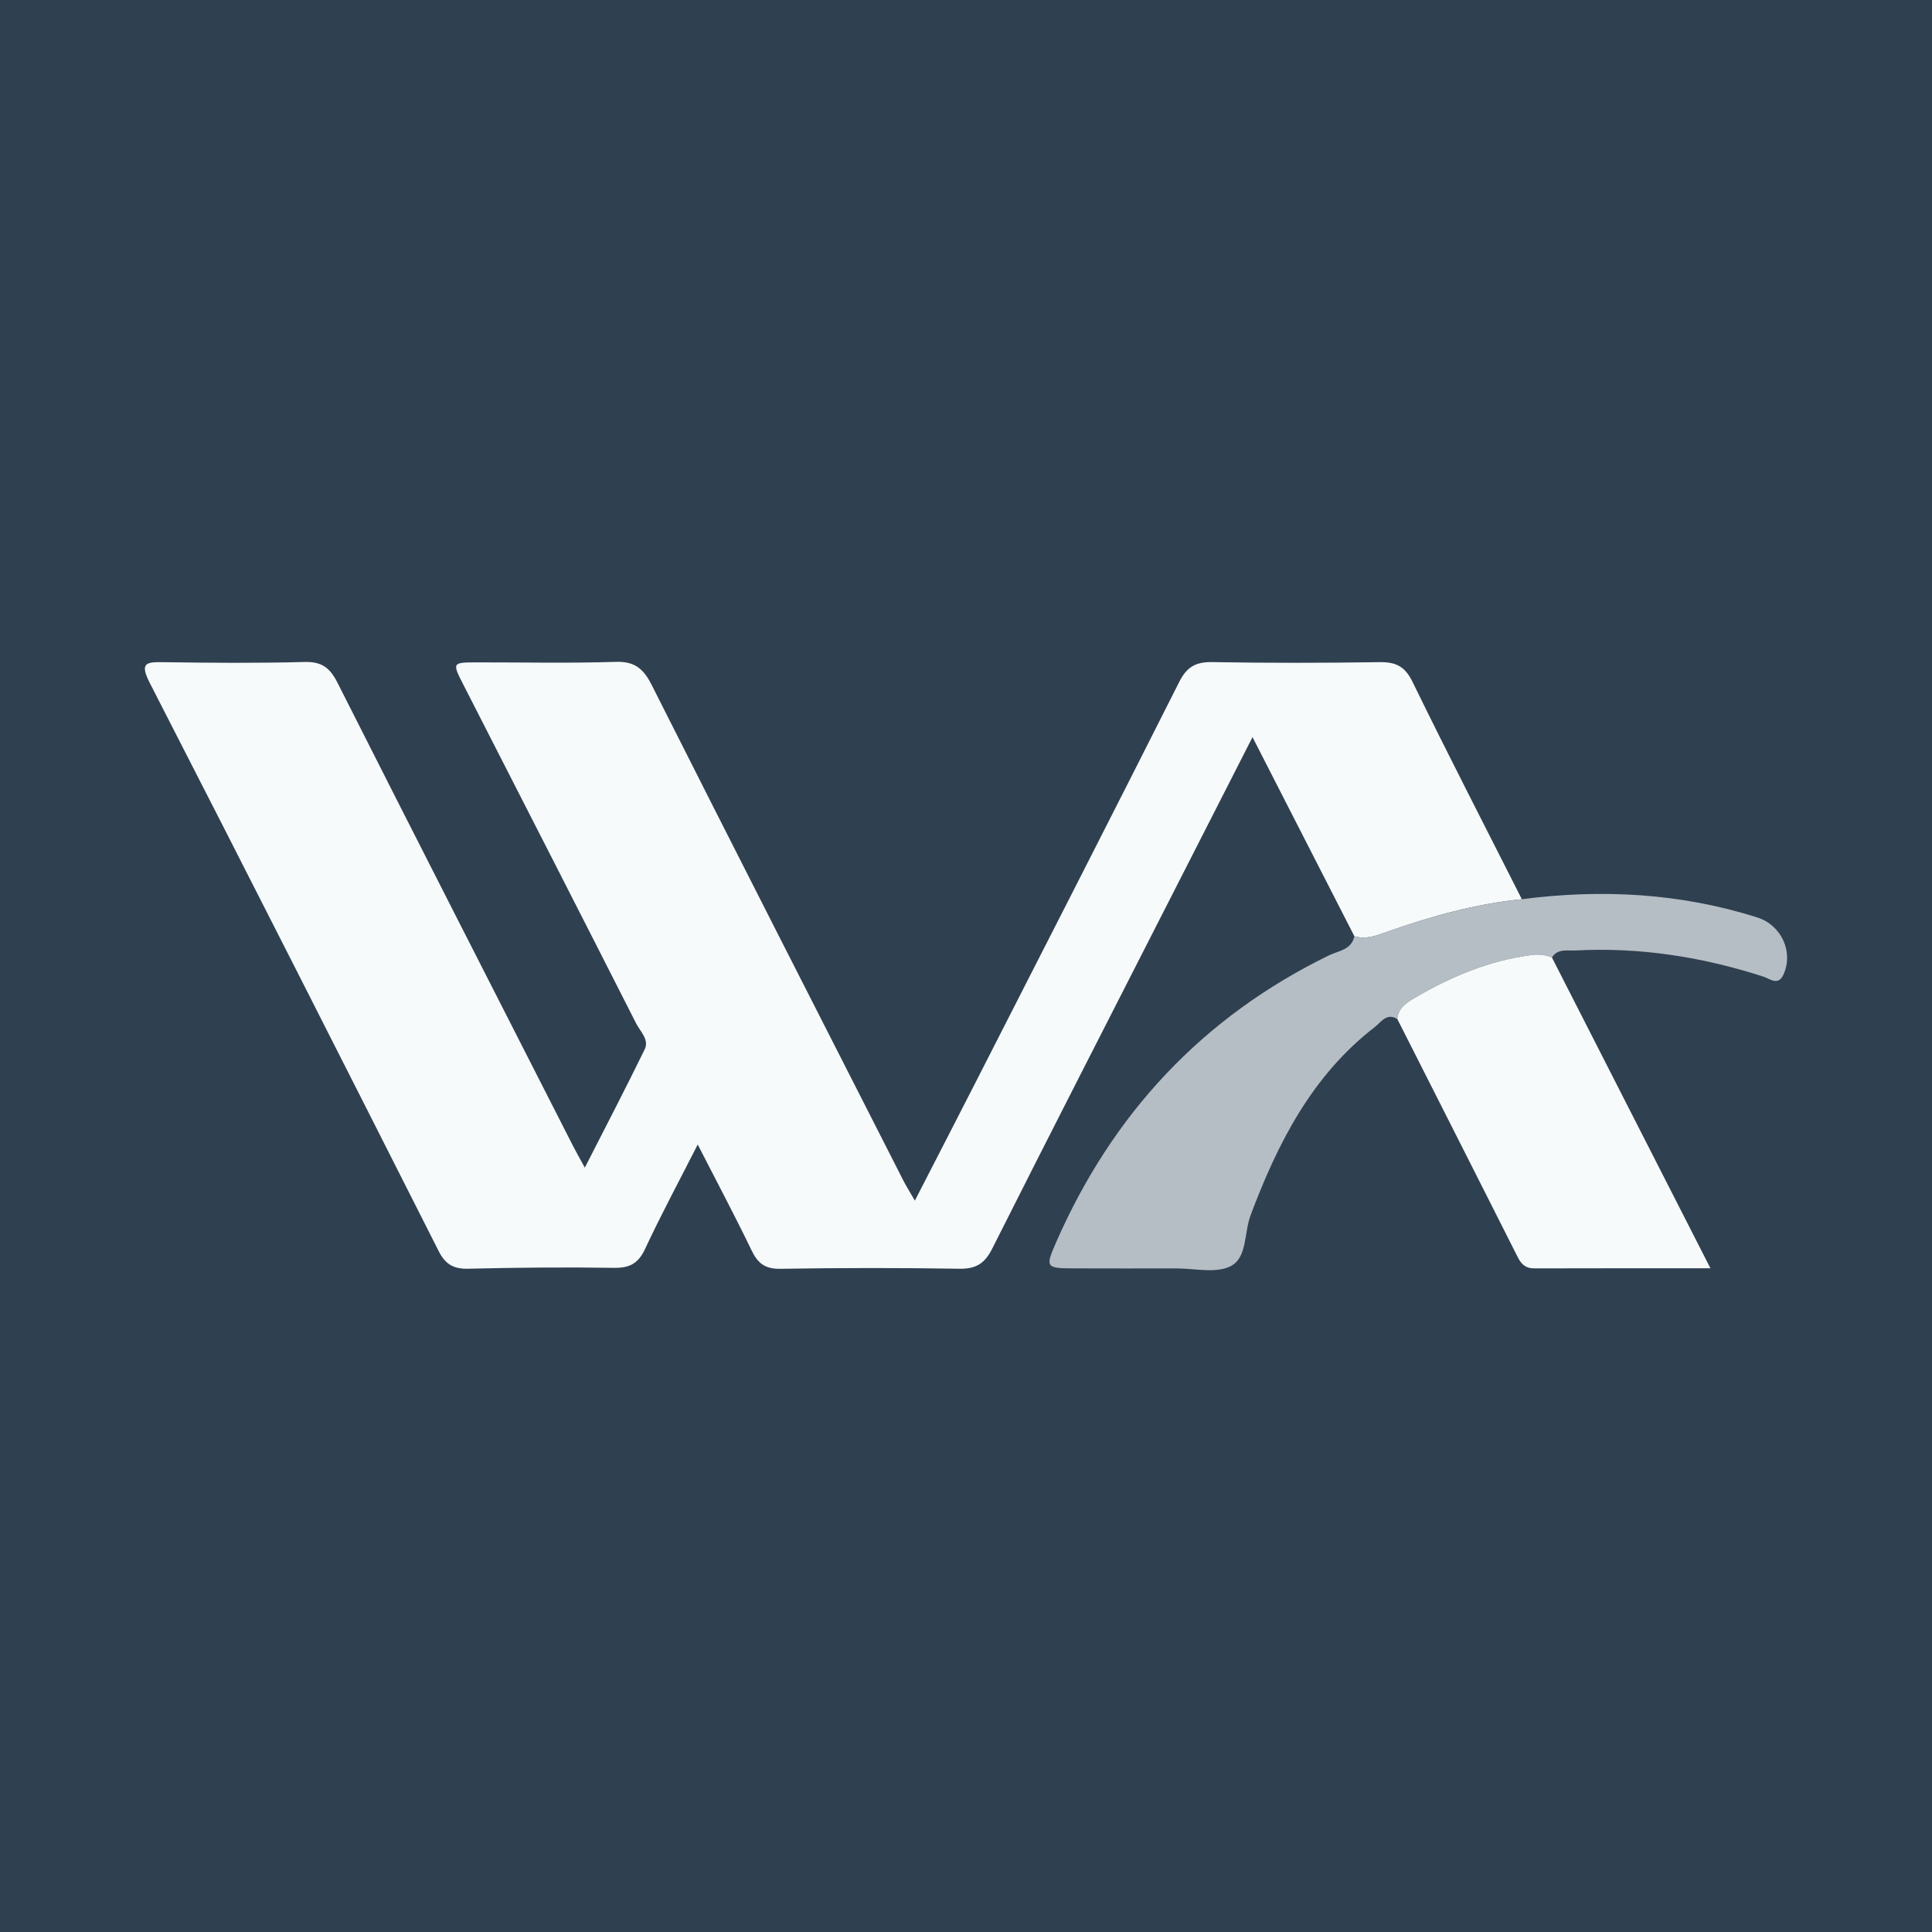 <?xml version="1.0" encoding="utf-8"?>
<!-- Generator: Adobe Illustrator 17.0.0, SVG Export Plug-In . SVG Version: 6.00 Build 0)  -->
<!DOCTYPE svg PUBLIC "-//W3C//DTD SVG 1.1//EN" "http://www.w3.org/Graphics/SVG/1.1/DTD/svg11.dtd">
<svg version="1.1" id="Layer_1" xmlns="http://www.w3.org/2000/svg" xmlns:xlink="http://www.w3.org/1999/xlink" x="0px" y="0px"
	 width="200px" height="200px" viewBox="0 0 200 200" enable-background="new 0 0 200 200" xml:space="preserve">
<rect fill="#2F4051" width="200" height="200"/>
<g>
	<path fill="#F7FAFA" d="M140.205,96.92c-3.442-6.728-6.885-13.457-10.546-20.612c-3.007,5.899-5.792,11.364-8.578,16.829
		c-6.133,12.032-12.294,24.05-18.364,36.114c-0.773,1.537-1.67,2.116-3.395,2.088c-6.178-0.1-12.36-0.095-18.539,0.007
		c-1.579,0.026-2.331-0.561-2.981-1.91c-1.712-3.555-3.569-7.041-5.574-10.955c-1.945,3.823-3.798,7.268-5.45,10.807
		c-0.702,1.504-1.593,1.983-3.221,1.958c-5.024-0.077-10.052-0.03-15.075,0.091c-1.526,0.037-2.375-0.447-3.071-1.825
		c-9.919-19.62-19.857-39.231-29.894-58.791c-1.098-2.14-0.376-2.199,1.444-2.172c4.86,0.073,9.725,0.108,14.583-0.021
		c1.764-0.047,2.614,0.608,3.382,2.128c8.094,16.022,16.26,32.007,24.409,48.001c0.298,0.585,0.626,1.154,1.205,2.218
		c2.181-4.283,4.246-8.237,6.199-12.247c0.49-1.007-0.467-1.858-0.892-2.695c-5.924-11.676-11.887-23.332-17.846-34.99
		c-1.209-2.366-1.218-2.37,1.39-2.374c4.779-0.007,9.561,0.101,14.336-0.054c1.975-0.064,2.884,0.704,3.733,2.388
		c8.637,17.132,17.358,34.221,26.061,51.32c0.287,0.565,0.63,1.101,1.186,2.063c2.253-4.386,4.351-8.448,6.428-12.521
		c6.997-13.717,14.013-27.424,20.94-41.176c0.788-1.565,1.714-2.078,3.419-2.049c5.766,0.101,11.536,0.092,17.303,0.005
		c1.68-0.025,2.634,0.416,3.424,2.035c3.682,7.547,7.531,15.011,11.32,22.506c-4.743,0.469-9.293,1.738-13.771,3.308
		C142.617,96.799,141.476,97.302,140.205,96.92z"/>
	<path fill="#B5BEC4" d="M140.205,96.92c1.271,0.382,2.413-0.122,3.567-0.526c4.478-1.57,9.028-2.84,13.771-3.308
		c8.252-1.068,16.389-0.64,24.362,1.886c2.509,0.795,3.781,3.564,2.72,5.914c-0.548,1.215-1.419,0.426-2.084,0.212
		c-6.319-2.039-12.775-3.055-19.421-2.708c-0.864,0.045-1.856-0.224-2.466,0.729c-0.687-0.287-1.363-0.347-2.132-0.248
		c-4.376,0.564-8.328,2.237-12.091,4.444c-0.858,0.503-1.679,1.044-1.783,2.17c-1.103-0.672-1.683,0.335-2.319,0.826
		c-6.509,5.027-10.059,12.011-12.871,19.501c-0.679,1.808-0.328,4.414-2.096,5.28c-1.533,0.75-3.706,0.209-5.596,0.214
		c-3.539,0.009-7.078,0.005-10.617-0.004c-2.868-0.007-2.959-0.098-1.843-2.648c5.832-13.329,15.147-23.354,28.28-29.76
		C138.559,98.418,139.909,98.336,140.205,96.92z"/>
	<path fill="#F7FAFA" d="M144.648,105.484c0.104-1.126,0.925-1.666,1.783-2.17c3.763-2.207,7.715-3.88,12.091-4.444
		c0.769-0.099,1.445-0.039,2.132,0.248c5.411,10.609,10.822,21.218,16.411,32.175c-6.398,0-12.319-0.009-18.239,0.01
		c-0.865,0.003-1.328-0.405-1.697-1.138C152.98,121.933,148.811,113.71,144.648,105.484z"/>
</g>
</svg>
